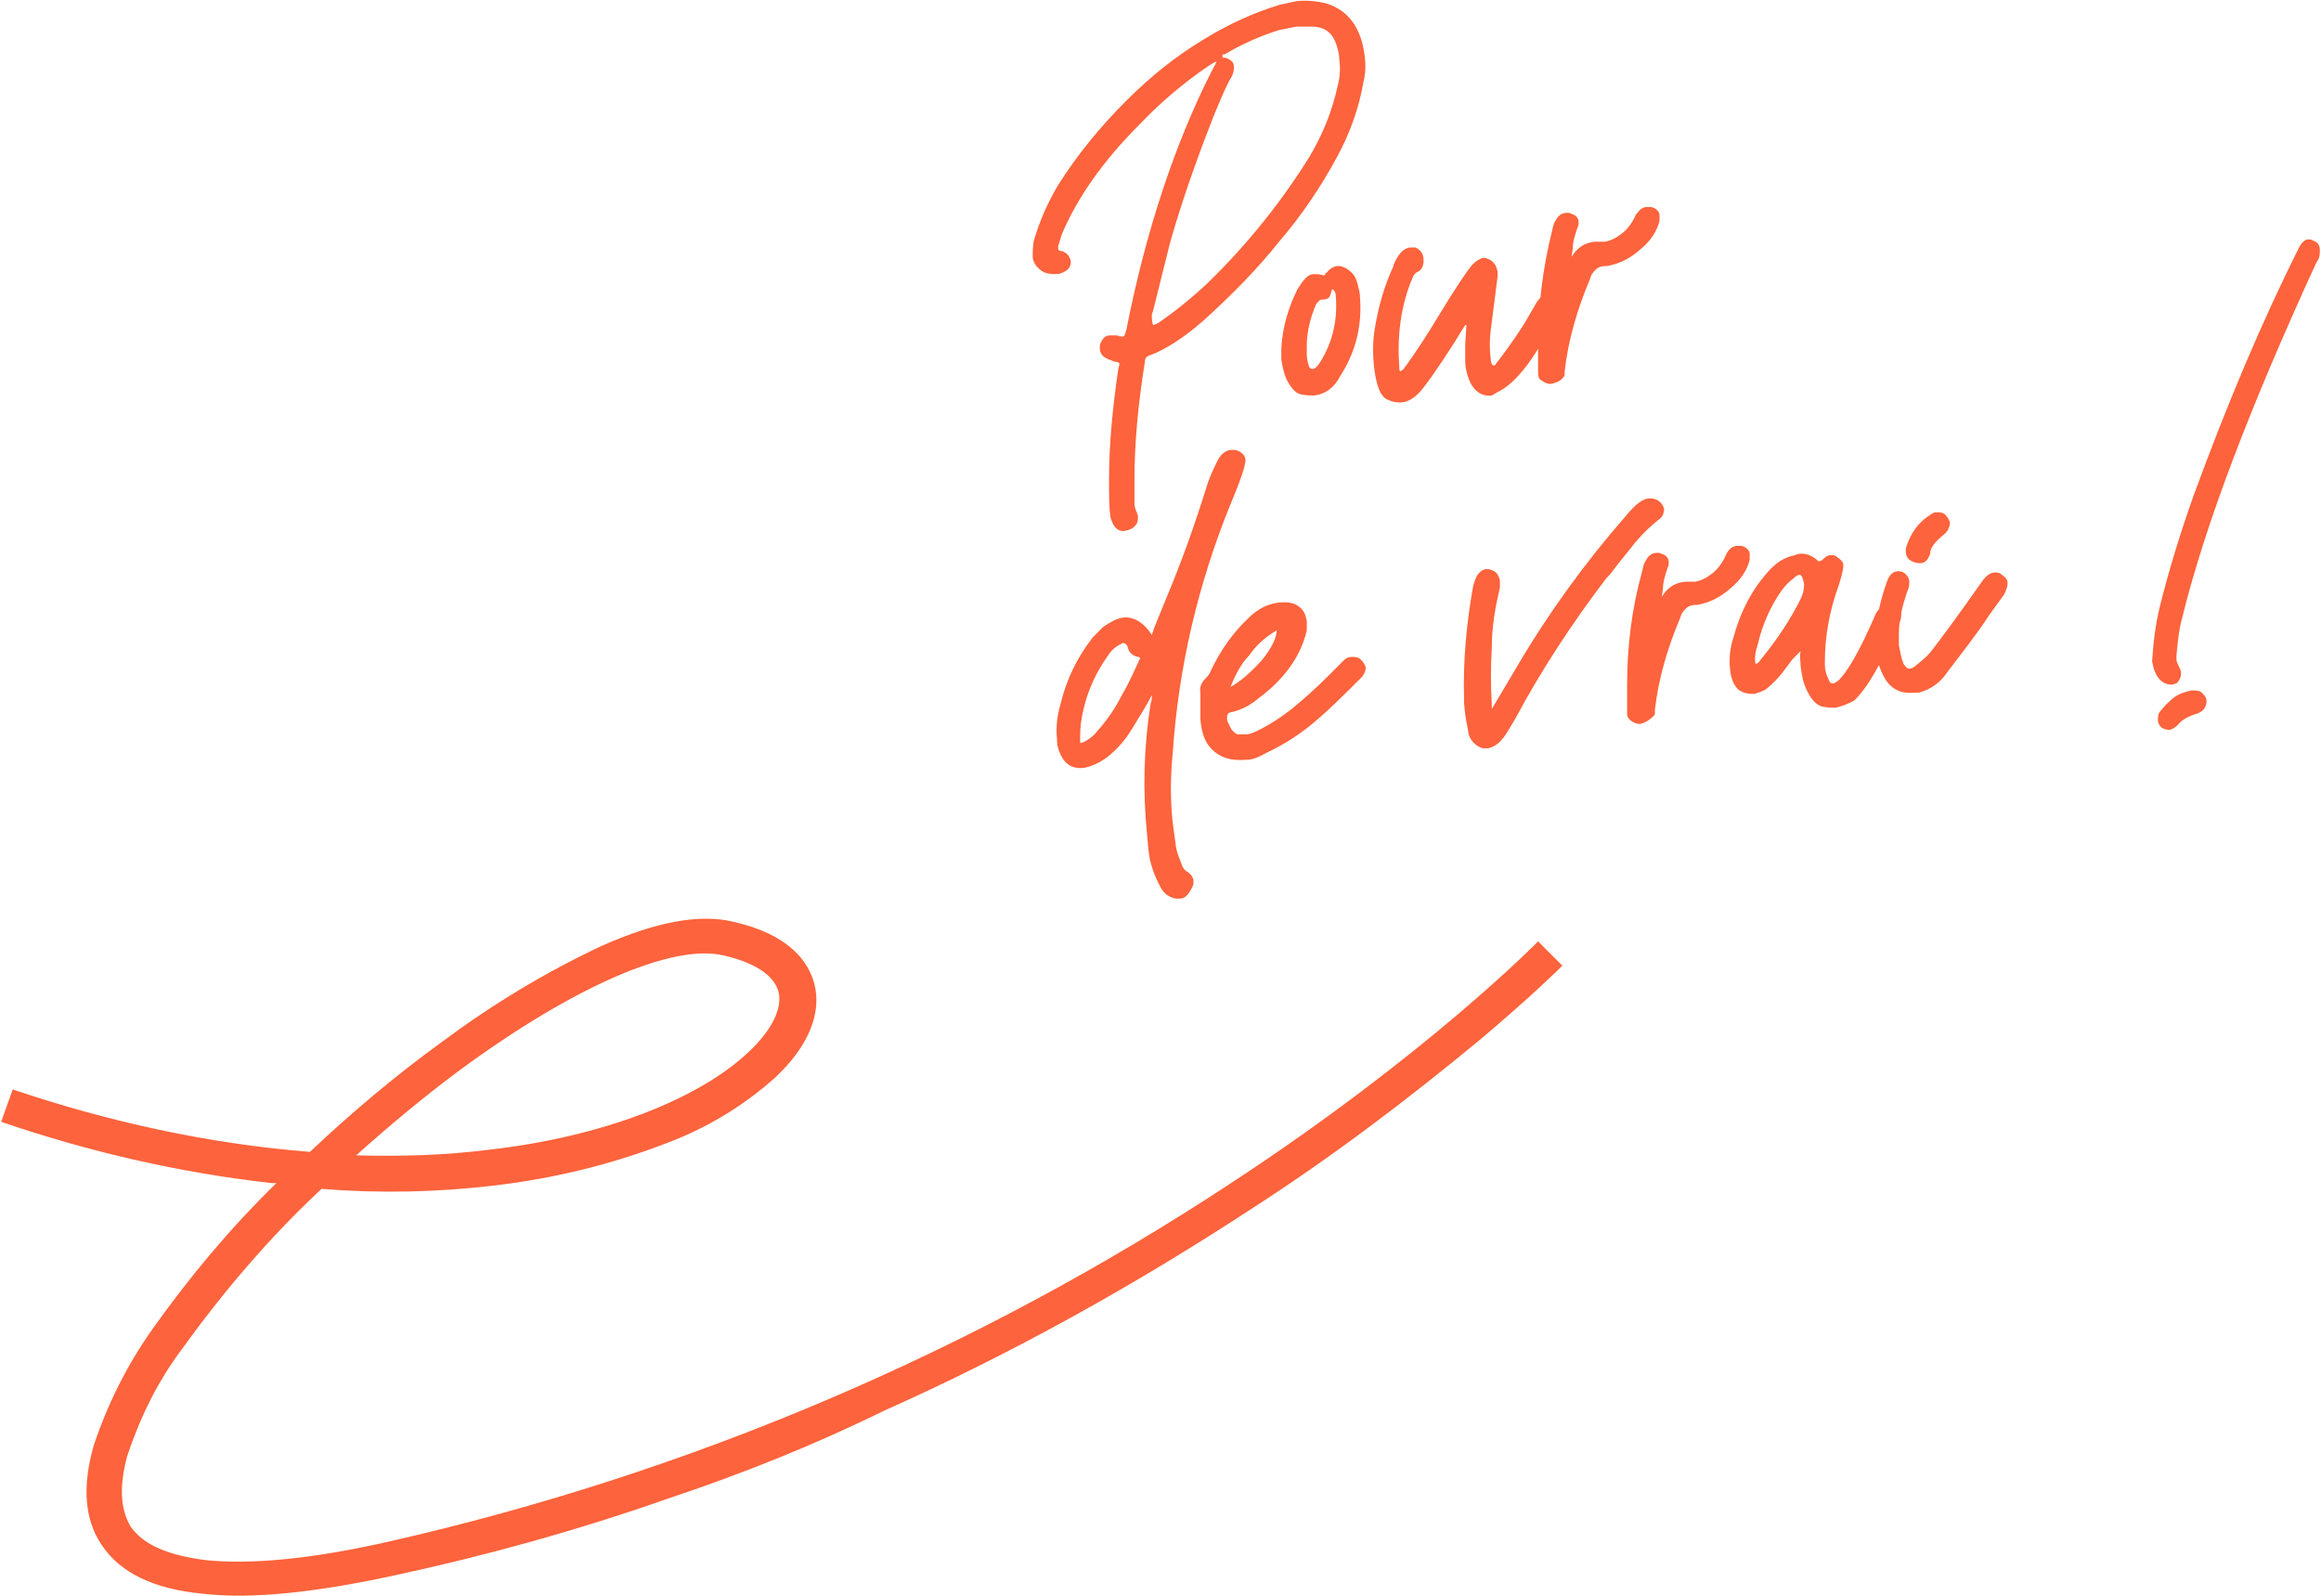 <?xml version="1.0" encoding="utf-8"?><svg version="1.1" id="Calque_1" xmlns="http://www.w3.org/2000/svg" x="0" y="0" width="200.7" height="138" viewBox="0 0 200.7 138" xml:space="preserve" enable-background="new 0 0 200.7 138"><style>.st0{fill:#FD633C;} .st1{enable-background:new ;}</style><path class="st0" d="M57.7 129.6c-7.7 2.7-15.6 4.9-23.5 6.6-6.9 1.5-12.5 2.1-16.7 1.6-4.2-.4-7.1-1.8-8.7-4.2-1.5-2.2-1.7-5.1-.7-8.6 1.2-3.6 2.9-7 5.1-10.1 3.2-4.5 6.7-8.7 10.7-12.6h-.4c-8-.9-15.8-2.7-23.4-5.3l1-2.8C9.4 97 18 98.9 26.8 99.6c3.6-3.4 7.4-6.6 11.4-9.5 4.3-3.2 8.9-6 13.8-8.3 4.7-2.1 8.5-2.8 11.4-2.1 4.9 1.1 6.5 3.5 7 5.3.7 2.6-.5 5.5-3.4 8.2-2.8 2.5-6 4.4-9.5 5.7-4.7 1.8-9.6 3-14.7 3.6-5 .6-10 .7-15 .3-4.5 4.2-8.5 8.9-12.1 13.9-2.1 2.8-3.6 5.9-4.7 9.2-.7 2.6-.6 4.6.3 6.1 1.1 1.6 3.3 2.5 6.5 2.9 3.9.4 9.2-.1 15.8-1.6 26-5.9 50.7-16.4 73-31.1 16.9-11.1 26.3-20.7 26.4-20.8l2.1 2.1c-.1.1-2.5 2.5-7 6.3-6.4 5.3-13 10.3-20 14.8-10.1 6.6-20.7 12.5-31.7 17.4-6.1 3-12.4 5.5-18.7 7.6zM30.8 99.9c3.9.1 7.7 0 11.6-.5 9.6-1.1 18-4.3 22.4-8.5 2-1.9 2.9-3.8 2.5-5.2-.4-1.4-2.1-2.5-4.8-3.1-4.4-1-12.9 2.7-22.7 9.9-3.1 2.3-6.1 4.8-9 7.4z"/><g class="st1"><path class="st0" d="M97.3 45.9c-.5.1-.9-.2-1.1-.7-.1-.2-.2-.5-.2-.7-.1-.7-.1-1.8-.1-3.1 0-2.9.3-6.1.8-9.5l.1-.4c0-.1-.1-.2-.2-.2-.3 0-.6-.2-.9-.3-.4-.2-.6-.5-.6-.9 0-.2 0-.3.1-.5.2-.4.4-.6.8-.6h.6c.2.1.4.1.5.1 0 0 .1 0 .1-.1.1 0 .1-.2.2-.5 1.7-8.6 4.2-16.1 7.4-22.4.1-.2.3-.5.4-.8-.2.1-.4.2-.7.4-2.2 1.5-4.2 3.2-6 5.1-3.2 3.2-5.4 6.4-6.7 9.5-.1.3-.2.7-.3 1v.2c0 .1.1.2.2.2s.2 0 .3.1c.3.1.5.4.6.8 0 .3-.1.6-.4.8-.3.2-.6.3-.9.3-.3 0-.7 0-1.1-.2-.5-.3-.8-.7-.9-1.2 0-.5 0-1 .1-1.5.5-1.7 1.2-3.3 2.1-4.8 1.7-2.7 3.7-5.1 5.9-7.3 2-2 4.2-3.8 6.7-5.3 2.1-1.3 4.3-2.3 6.6-3 .5-.1.9-.2 1.4-.3.9-.1 1.8 0 2.6.2 1.9.6 3 2.1 3.3 4.5.1.8.1 1.5-.1 2.3-.4 2.3-1.2 4.5-2.3 6.5-1.4 2.6-3.1 5.1-5 7.3-1.9 2.4-4.1 4.6-6.4 6.7-1.8 1.6-3.4 2.6-4.7 3.1-.4.1-.5.3-.5.6-.6 3.7-.9 7.1-.9 10.2v2.1c0 .2.1.5.2.7l.1.3c0 .3 0 .6-.2.8-.2.3-.5.4-.9.5zm2.4-17.8c.1 0 .3-.1.5-.2 1.3-.9 2.7-2 4.2-3.4 3.6-3.5 6.5-7.2 8.8-10.9 1.2-2 2-4 2.5-6.3.2-.8.2-1.5.1-2.3 0-.3-.1-.7-.2-1-.3-1.1-1-1.7-2.2-1.7h-1.3l-1.5.3c-1.6.5-3.2 1.2-4.7 2.1h-.1s-.1 0-.1.1v.1l.1.1h.2c.5.2.7.4.7.8s-.1.7-.3 1-.7 1.4-1.4 3.1c-1.5 3.8-2.8 7.5-3.8 11l-1.5 6-.1.3c0 .3 0 .6.1.9z"/><path class="st0" d="M113.6 34.2c-.3 0-.6 0-1.1-.1-.5-.1-.9-.6-1.3-1.4-.2-.5-.3-1-.4-1.6v-1c.1-1.8.6-3.5 1.4-5.1.5-.8.9-1.3 1.4-1.3.2 0 .5 0 .8.1h.1s.1 0 .1-.1 0-.1.1-.1c.3-.4.7-.6 1-.6.4 0 .8.2 1.2.6.3.3.4.6.5 1 .1.4.2.7.2 1.1.2 2.5-.4 4.8-1.7 6.8-.5 1-1.3 1.6-2.3 1.7zm-.1-2.3c.2 0 .4-.2.6-.5 1.1-1.7 1.6-3.7 1.4-5.9 0-.2-.1-.4-.3-.5-.1.2-.1.4-.2.6-.1.2-.3.3-.6.3h-.1c-.2 0-.3.2-.5.4-.5 1.2-.8 2.4-.8 3.6v.8c0 .3.1.7.2 1 .1.2.2.2.3.2z"/><path class="st0" d="M129 34.2c-.8.1-1.4-.3-1.8-1-.3-.6-.5-1.3-.5-2v-1.4l.1-1.7h-.1c-1.4 2.3-2.6 4.1-3.6 5.4-.6.8-1.3 1.3-2 1.3-.2 0-.6 0-1-.2-.7-.2-1.1-1.2-1.3-3-.1-1.1-.1-2.2.1-3.3.3-1.8.8-3.6 1.6-5.3v-.1c.4-.9.8-1.4 1.4-1.5h.5c.4.2.7.5.7 1.1 0 .4-.1.8-.5 1-.2.1-.3.2-.4.4-1.1 2.5-1.4 5.2-1.2 7.9 0 .1 0 .3.1.3.2-.1.3-.2.4-.4l.1-.1c1-1.4 1.9-2.8 2.8-4.3 1.4-2.3 2.4-3.8 2.9-4.4.3-.3.6-.5.9-.6.2 0 .3 0 .5.1.5.2.7.6.8 1.1v.4l-.6 4.7c-.1.8-.1 1.6 0 2.4 0 .3.1.4.1.5 0 0 .1.1.2.1s.1-.1.2-.2c.7-.9 1.5-2 2.4-3.4l1.1-1.9c.3-.4.6-.7.9-.7.2 0 .4 0 .6.2.3.2.5.4.5.7 0 .3 0 .6-.2.9-.3.5-.6.9-.8 1.4-1.6 3-3.1 4.7-4.4 5.3l-.5.3z"/><path class="st0" d="M134.1 33.2c-.3 0-.5-.1-.8-.3-.2-.1-.3-.3-.3-.6v-2.5c0-3.3.4-6.6 1.2-9.8.1-.5.2-.8.3-.9.2-.4.5-.7 1-.7.1 0 .3 0 .4.1.4.1.6.4.6.7 0 .2 0 .3-.1.5-.2.6-.4 1.2-.4 1.8l-.1.7c.5-.8 1.1-1.2 2-1.3h.9c.5-.1.9-.3 1.3-.6.6-.4 1-1 1.3-1.6 0-.1.1-.2.2-.3.2-.3.5-.5.8-.5h.4c.4.1.7.4.7.7v.5c-.2.8-.7 1.7-1.7 2.5-.9.8-1.8 1.2-2.8 1.4h-.1c-.4 0-.7.1-.9.3-.2.2-.4.4-.5.8-1.1 2.6-1.9 5.3-2.2 8v.2c0 .1 0 .2-.1.3-.2.3-.6.5-1.1.6z"/></g><g class="st1"><path class="st0" d="M102 77.7h-.3c-.6-.1-1-.4-1.3-.9-.6-1.1-1-2.2-1.1-3.4l-.1-1.1c-.4-3.9-.3-7.7.3-11.5.1-.2.1-.5.1-.7-.5 1-1.1 1.9-1.7 2.9-.6 1-1.3 1.8-2.2 2.5-.7.5-1.4.8-2 .9-1.1.1-1.8-.4-2.2-1.7-.1-.3-.1-.6-.1-.8-.1-1 0-2 .3-3 .5-2.1 1.4-4 2.8-5.8l.9-.9c.6-.4 1.1-.7 1.7-.8.9-.1 1.8.4 2.5 1.5l.2-.6 1.1-2.7c1.3-3.1 2.4-6.2 3.4-9.4.2-.7.5-1.4.9-2.2.3-.7.8-1.1 1.3-1.1.2 0 .4 0 .6.1.4.2.6.5.6.8 0 .4-.4 1.7-1.3 3.8-2.8 6.9-4.5 14.1-5 21.6-.2 2-.2 4 0 5.9.1.7.2 1.5.3 2.2.1.5.3 1 .5 1.5.1.3.3.5.5.6.3.2.5.5.5.8 0 .2 0 .3-.1.5-.4.8-.7 1-1.1 1zm-8.4-13.5c.1 0 .2-.1.4-.2.3-.2.6-.4.9-.8.8-.9 1.5-1.9 2-2.9.6-1 1.1-2.1 1.6-3.2 0-.1.1-.1.1-.2 0 0-.1-.1-.2-.1-.5-.1-.8-.4-.9-.9-.1-.2-.2-.3-.4-.3l-.2.1c-.4.2-.8.5-1.1 1-1 1.4-1.7 2.9-2.1 4.6-.2.8-.3 1.6-.3 2.4v.5c0 .1.1 0 .2 0z"/><path class="st0" d="M107.7 65.7c-1.3.1-2.2-.2-2.9-.9-.6-.6-.9-1.4-1-2.6v-2.3c-.1-.5.1-.9.5-1.3.1-.1.3-.3.4-.6.8-1.7 1.9-3.3 3.3-4.6.7-.7 1.6-1.2 2.6-1.3h.1c.8-.1 1.4.1 1.8.5.3.3.4.6.5 1.1v.8c-.5 2.2-1.9 4.2-4.2 5.9-.7.6-1.5 1-2.4 1.2-.2 0-.3.2-.3.5 0 .1 0 .2.1.4l.3.6c.2.2.3.3.5.4h.7c.4 0 .8-.2 1.2-.4 1-.5 1.9-1.1 2.8-1.8 1.1-.9 2.2-1.9 3.2-2.9l1.3-1.3c.2-.2.4-.3.7-.3.2 0 .4 0 .6.1.3.2.5.5.6.8 0 .3-.1.5-.3.8l-.4.4c-1.2 1.2-2.4 2.4-3.7 3.5-1.3 1.1-2.7 2-4.2 2.7-.7.4-1.2.6-1.8.6zm-1.3-6.3c.9-.5 1.8-1.3 2.7-2.3.9-1.1 1.3-2 1.3-2.6-1 .6-1.8 1.3-2.4 2.2-.7.7-1.2 1.7-1.6 2.7z"/><path class="st0" d="M128.7 64.7h-.5c-.6-.2-1-.6-1.2-1.2-.1-.6-.2-1.1-.3-1.7l-.1-1v-.3c-.1-3.3.2-6.6.8-9.9.1-.3.2-.6.3-.8.2-.3.4-.5.8-.6.1 0 .3 0 .5.1.3.1.5.3.6.6.1.1.1.3.1.4v.5c-.4 1.7-.7 3.4-.7 5.1-.1 1.7-.1 3.4 0 5.1v.3l2.2-3.7c2.7-4.6 5.9-9 9.4-13 .8-1 1.5-1.5 2-1.5.3 0 .5 0 .8.2s.4.4.5.7c0 .3-.1.6-.3.8-.8.6-1.5 1.3-2.2 2.1-.6.8-1.3 1.6-1.9 2.4-.2.3-.4.5-.6.7-2.9 3.8-5.6 7.9-7.9 12.2-.5.8-.8 1.4-1.1 1.7-.4.5-.8.7-1.2.8z"/><path class="st0" d="M141.8 62.6c-.3 0-.5-.1-.8-.3-.2-.2-.3-.3-.3-.6v-2.5c0-3.3.4-6.6 1.3-9.8.1-.5.2-.8.3-.9.2-.4.5-.7 1-.7.1 0 .3 0 .4.1.4.1.6.4.6.7 0 .2 0 .3-.1.5-.2.6-.4 1.2-.4 1.8l-.1.7c.5-.8 1.1-1.2 2-1.3h.9c.5-.1.9-.3 1.3-.6.6-.4 1-1 1.3-1.6 0-.1.1-.2.2-.4.2-.3.5-.5.8-.5h.4c.4.1.7.4.7.7v.5c-.2.8-.7 1.7-1.7 2.5-.9.8-1.8 1.2-2.8 1.4h-.1c-.4 0-.7.1-.9.3-.2.2-.4.4-.5.8-1.1 2.6-1.9 5.3-2.2 8v.2c0 .1 0 .2-.1.3-.3.3-.7.6-1.2.7z"/><path class="st0" d="M158.7 61.2c-.2 0-.6 0-1.1-.1-.5-.1-1-.6-1.4-1.5-.3-.6-.4-1.3-.5-2 0-.4-.1-.8 0-1.3l-.7.7-.9 1.2c-.4.5-.9 1-1.4 1.4-.3.2-.7.3-1 .4-.3 0-.7 0-1.1-.2-.5-.2-.9-.9-1-1.9-.1-1 0-1.9.3-2.8.6-2.2 1.6-4.2 3.2-5.9.6-.6 1.2-1 2.1-1.2l.3-.1c.6-.1 1.1.1 1.6.5.1.1.2.2.3.1.1 0 .2-.1.3-.2.2-.2.4-.3.6-.3.2 0 .4 0 .6.2.3.2.5.4.5.7 0 .2-.1.8-.4 1.7-.8 2.2-1.2 4.4-1.2 6.6v.3c0 .4.1.8.3 1.2.1.3.2.4.4.4.1 0 .2-.1.4-.2.8-.7 1.9-2.6 3.2-5.6.1-.3.3-.6.6-.8.2-.1.4-.2.6-.2.2 0 .4 0 .6.1.3.2.4.4.5.7 0 .2 0 .5-.2.8-1.5 3.5-2.8 5.7-3.9 6.7-.6.3-1.1.5-1.6.6zm-6.9-3.8c.1 0 .3-.1.4-.3 1.4-1.7 2.6-3.5 3.5-5.3.2-.4.3-.8.3-1.3-.1-.5-.2-.8-.4-.8-.1 0-.3.1-.5.3-.4.3-.7.6-1 1-1 1.4-1.7 3-2.1 4.7-.2.6-.3 1.2-.2 1.7z"/><path class="st0" d="M165.4 59.9c-1.1.1-2-.4-2.5-1.4-.4-.7-.6-1.5-.7-2.4-.1-2 .3-4 1-5.9.2-.5.5-.8.9-.8.2 0 .3 0 .5.1.3.2.5.5.5.8 0 .2 0 .5-.2.9-.4 1.2-.7 2.4-.7 3.6v1c.1.5.2 1.1.4 1.6.2.3.4.5.6.4.1 0 .3-.1.4-.2.5-.4 1-.8 1.4-1.3.7-.9 2.2-2.9 4.3-5.9.4-.6.8-.9 1.2-.9.2 0 .4 0 .6.2.3.2.5.4.5.7 0 .3-.1.6-.3 1l-1.3 1.8c-1.1 1.7-2.4 3.3-3.6 4.9-.6.9-1.4 1.5-2.5 1.8h-.5zm.6-11.2c-.3 0-.6-.1-.9-.3-.2-.2-.3-.4-.3-.7v-.3c.4-1.3 1.1-2.3 2.3-3 .1-.1.3-.1.4-.1.2 0 .5 0 .7.2.2.2.3.4.4.6v.3c-.1.3-.2.6-.5.8-.7.6-1.2 1.1-1.2 1.7-.2.5-.4.8-.9.8z"/><path class="st0" d="M187.8 59.2c-.3 0-.7-.1-1-.4-.4-.4-.6-1-.7-1.6v-.1c.1-1.6.3-3.2.7-4.8.8-3.2 1.8-6.4 2.9-9.5 2.9-7.9 5.9-15 9-21.2l.1-.2c.2-.4.5-.7.8-.7.1 0 .3 0 .4.1.4.1.6.4.6.8s0 .7-.3 1.1c-5.7 12.4-9.6 22.6-11.6 30.7-.3 1.1-.4 2.2-.5 3.3v.3c0 .2.1.4.2.6.1.2.2.4.2.6 0 .3-.1.6-.4.9-.1 0-.3.1-.4.1zm-.2 3.9c-.2 0-.4 0-.7-.2-.2-.2-.3-.4-.3-.6 0-.3 0-.6.2-.8.4-.5.7-.8 1.2-1.2.4-.3 1-.5 1.5-.6.4 0 .7 0 .9.2.2.2.4.4.4.7 0 .6-.3.9-.8 1.1-.7.2-1.3.5-1.7 1-.2.2-.5.4-.7.4z"/></g></svg>